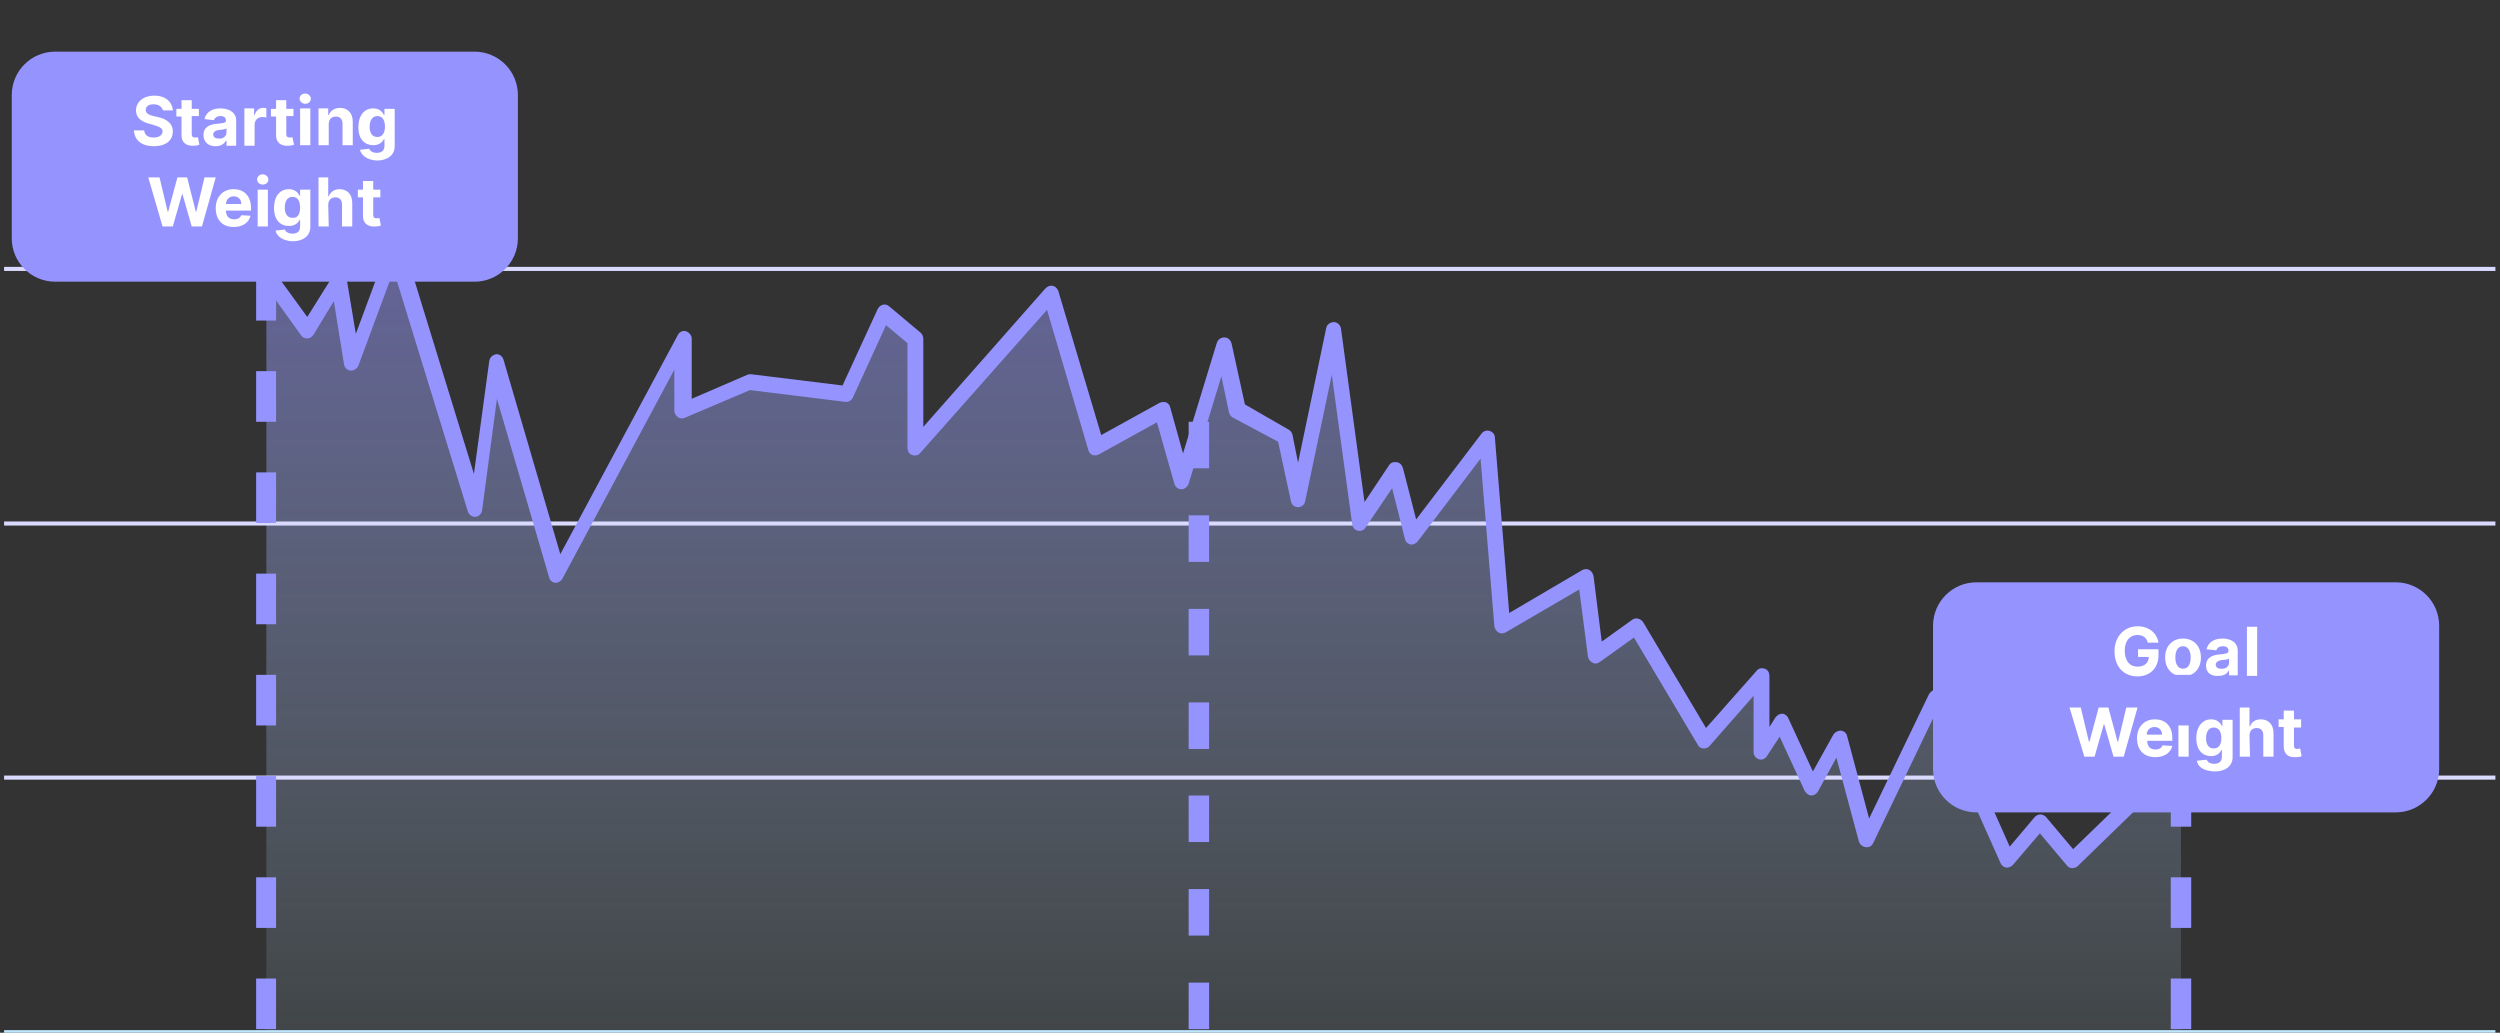 <?xml version="1.0" encoding="utf-8"?>
<!-- Generator: Adobe Illustrator 27.5.0, SVG Export Plug-In . SVG Version: 6.00 Build 0)  -->
<svg version="1.1" id="Layer_1" xmlns="http://www.w3.org/2000/svg" xmlns:xlink="http://www.w3.org/1999/xlink" x="0px" y="0px"
	 viewBox="0 0 489 202" style="enable-background:new 0 0 489 202;" xml:space="preserve">
<rect x="0" y="0" width="489" height="202" fill="#333333" stroke="none"/>
<style type="text/css">
	.st0{fill:url(#SVGID_1_);}
	.st1{fill:#DADAFF;}
	.st2{fill:#BEE7FF;}
	.st3{fill:#9594FF;}
	.st4{fill:#FFFFFF;}
</style>
<linearGradient id="SVGID_1_" gradientUnits="userSpaceOnUse" x1="239.35" y1="-564" x2="239.35" y2="-410.5" gradientTransform="matrix(1 0 0 -1 0 -362)">
	<stop  offset="0" style="stop-color:#BEE7FF;stop-opacity:0.1"/>
	<stop  offset="1" style="stop-color:#9594FF;stop-opacity:0.5"/>
</linearGradient>
<polygon class="st0" points="52.1,202 52.1,52.8 60.7,64.8 66.8,54.8 69.5,71.1 77.9,48.5 93.6,99.8 97.4,71.1 109.5,112.5 
	134.1,66.5 134.1,80.5 147.1,74.9 166,77.3 173.3,61.3 179.5,66.5 179.5,87.7 206,57.7 214.9,87.7 227.8,80.5 231.7,94.3 
	239.7,67.9 242.4,80.5 251.9,85.6 254.4,97.9 261.3,64.8 266.5,102.5 273.4,92.1 276.8,105.2 291.3,86 294.4,122.6 310.7,113.1 
	312.6,128.4 320.5,122.6 333.8,145 345,132.3 345,147.3 348.9,141.3 354.9,154.2 360.3,144.5 365.6,164.4 379,136.5 393.1,168.3 
	399.5,160.9 405.8,168.3 426.6,148.2 426.6,202 "/>
<rect x="0.8" y="52.2" class="st1" width="487.3" height="0.8"/>
<rect x="0.8" y="102" class="st1" width="487.3" height="0.8"/>
<rect x="0.8" y="151.7" class="st1" width="487.3" height="0.8"/>
<rect x="0.8" y="201.5" class="st2" width="487.3" height="0.8"/>
<path class="st3" d="M386.6,113.9h82c4.7,0,8.5,3.8,8.5,8.5v28c0,4.7-3.8,8.5-8.5,8.5h-82c-4.7,0-8.5-3.8-8.5-8.5v-28
	C378.1,117.7,381.9,113.9,386.6,113.9z"/>
<g>
	<path class="st4" d="M418.1,124.2c-1.5,0-2.5,1.1-2.5,3.1c0,2,1,3.1,2.5,3.1c1.4,0,2.2-0.8,2.2-1.9h-2.1V127h4v1.2
		c0,2.5-1.7,4.1-4.1,4.1c-2.7,0-4.5-1.9-4.5-4.9s2-4.9,4.5-4.9c2.2,0,3.8,1.3,4.1,3.2h-2.1C419.9,124.8,419.2,124.2,418.1,124.2
		L418.1,124.2L418.1,124.2z"/>
	<path class="st4" d="M423.5,128.6c0-2.2,1.4-3.7,3.5-3.7s3.5,1.5,3.5,3.7s-1.4,3.7-3.5,3.7S423.5,130.8,423.5,128.6z M428.5,128.6
		c0-1.2-0.5-2.2-1.5-2.2s-1.5,0.9-1.5,2.2c0,1.3,0.5,2.2,1.5,2.2S428.5,129.9,428.5,128.6z"/>
	<path class="st4" d="M431.5,130.2c0-1.6,1.3-2.1,2.7-2.2c1.2-0.1,1.7-0.2,1.7-0.7l0,0c0-0.6-0.4-0.9-1.1-0.9s-1.1,0.3-1.3,0.8
		l-1.9-0.2c0.3-1.3,1.4-2.1,3.1-2.1c1.6,0,3,0.7,3,2.4v4.8H436v-1l0,0c-0.4,0.7-1,1.1-2.1,1.1C432.5,132.3,431.5,131.6,431.5,130.2
		L431.5,130.2L431.5,130.2z M436,129.6v-0.8c-0.2,0.2-1,0.3-1.4,0.3c-0.7,0.1-1.2,0.4-1.2,0.9s0.4,0.8,1,0.8
		C435.3,130.9,436,130.4,436,129.6L436,129.6L436,129.6z"/>
	<path class="st4" d="M441.5,132.2h-2v-9.6h2V132.2z"/>
	<path class="st4" d="M404.8,138.4h2.2l1.6,6.7h0.1l1.8-6.7h1.9l1.8,6.7h0.1l1.6-6.7h2.2l-2.7,9.6h-2l-1.8-6.3h-0.1l-1.8,6.3h-2
		L404.8,138.4L404.8,138.4L404.8,138.4z"/>
	<path class="st4" d="M418,144.4c0-2.2,1.4-3.7,3.5-3.7c1.9,0,3.4,1.2,3.4,3.6v0.6H420c0,1.1,0.6,1.7,1.6,1.7c0.7,0,1.2-0.3,1.4-0.8
		l1.9,0.1c-0.3,1.3-1.5,2.2-3.3,2.2C419.3,148.1,418,146.7,418,144.4L418,144.4L418,144.4z M422.9,143.7c0-0.9-0.6-1.5-1.5-1.5
		s-1.5,0.7-1.5,1.5H422.9z"/>
	<path class="st4" d="M426,138.9c0-0.6,0.5-1,1.1-1s1.1,0.4,1.1,1s-0.5,1-1.1,1S426,139.4,426,138.9z M426.1,140.8h2v7.2h-2V140.8z"
		/>
	<path class="st4" d="M429.7,148.8l1.9-0.2c0.2,0.4,0.6,0.8,1.5,0.8s1.5-0.4,1.5-1.4v-1.3h-0.1c-0.3,0.6-0.9,1.2-2,1.2
		c-1.6,0-2.9-1.1-2.9-3.5s1.3-3.7,2.9-3.7c1.2,0,1.8,0.7,2.1,1.3h0.1v-1.2h2v7.3c0,1.8-1.5,2.8-3.5,2.8
		C431,150.8,429.9,150,429.7,148.8L429.7,148.8L429.7,148.8z M434.5,144.4c0-1.3-0.5-2.1-1.5-2.1s-1.5,0.9-1.5,2.1s0.5,2,1.5,2
		S434.5,145.6,434.5,144.4z"/>
	<path class="st4" d="M440.1,148h-2v-9.6h1.9v3.7h0.1c0.3-0.9,1.1-1.4,2.1-1.4c1.5,0,2.5,1,2.5,2.7v4.6h-2v-4.2
		c0-0.9-0.5-1.4-1.3-1.4s-1.4,0.5-1.4,1.5L440.1,148L440.1,148L440.1,148z"/>
	<path class="st4" d="M450.1,142.3h-1.4v3.5c0,0.6,0.3,0.7,0.7,0.7c0.2,0,0.4-0.1,0.5-0.1l0.3,1.5c-0.2,0.1-0.6,0.2-1.1,0.2
		c-1.5,0.1-2.4-0.6-2.4-2.1v-3.8h-1v-1.5h1V139h2v1.7h1.4V142.3L450.1,142.3L450.1,142.3z"/>
</g>
<path class="st3" d="M392.6,169.7c-0.1,0-0.1,0-0.2,0c-0.5-0.1-0.9-0.4-1.1-0.9l-12.9-28.9l-12,25c-0.3,0.6-0.8,0.9-1.5,0.8
	c-0.6-0.1-1.1-0.5-1.3-1.1l-4.4-16.4l-3.6,6.6c-0.3,0.5-0.8,0.8-1.3,0.8s-1-0.4-1.3-0.9l-4.9-10.6l-2.5,3.8c-0.4,0.6-1,0.8-1.6,0.6
	s-1-0.8-1-1.4v-11l-8.6,9.8c-0.3,0.4-0.8,0.5-1.2,0.5c-0.5,0-0.9-0.3-1.1-0.7l-12.5-21l-6.7,4.8c-0.4,0.3-1,0.4-1.4,0.1
	c-0.5-0.2-0.8-0.7-0.9-1.2l-1.7-13.1l-14.4,8.4c-0.4,0.2-1,0.3-1.4,0c-0.4-0.2-0.7-0.7-0.8-1.2l-2.7-32.8l-12.3,16.2
	c-0.3,0.4-0.9,0.7-1.4,0.6s-1-0.5-1.1-1.1l-2.5-9.9l-5.2,7.7c-0.3,0.5-1,0.8-1.5,0.6c-0.6-0.1-1-0.6-1.1-1.2l-4-29.3L255.3,98
	c-0.1,0.7-0.7,1.2-1.4,1.2l0,0c-0.7,0-1.3-0.5-1.4-1.2L250,86.4l-8.8-4.7c-0.4-0.2-0.7-0.6-0.8-1l-1.5-7.1l-6.4,21
	c-0.2,0.6-0.8,1.1-1.4,1.1c-0.6,0-1.2-0.4-1.4-1.1l-3.4-12l-11.4,6.3c-0.4,0.2-0.8,0.2-1.2,0.1c-0.4-0.2-0.7-0.5-0.8-0.9l-8.1-27.5
	l-24.8,28c-0.4,0.5-1.1,0.6-1.6,0.4c-0.6-0.2-0.9-0.8-0.9-1.4V67.1l-4.2-3.5l-6.5,14.2c-0.3,0.6-0.9,0.9-1.5,0.8l-18.6-2.3L134,81.7
	c-0.4,0.2-1,0.2-1.4-0.1c-0.4-0.3-0.7-0.8-0.7-1.2v-8.1L110,113.2c-0.3,0.5-0.8,0.8-1.4,0.8c-0.6-0.1-1.1-0.5-1.2-1.1L97.2,78
	l-2.9,21.8c-0.1,0.7-0.6,1.2-1.3,1.3c-0.7,0-1.3-0.4-1.5-1.1L77,52.9l-6.9,18.6c-0.2,0.6-0.9,1-1.5,1c-0.7-0.1-1.2-0.6-1.3-1.2
	l-2-12.4l-4,6.6c-0.3,0.4-0.7,0.7-1.2,0.7s-0.9-0.2-1.2-0.6l-8.6-12l2.4-1.8L60.1,62l5-8c0.3-0.5,0.9-0.8,1.5-0.7s1.1,0.6,1.2,1.2
	l1.8,10.8l6.5-17.5c0.2-0.6,0.8-1,1.4-1s1.2,0.4,1.4,1l13.8,44.9l3-22.1c0.1-0.7,0.7-1.2,1.3-1.3c0.7-0.1,1.3,0.4,1.5,1.1l11.1,38
	l23-42.9c0.3-0.6,1-0.9,1.6-0.7s1.1,0.8,1.1,1.4V78l10.9-4.7c0.2-0.1,0.5-0.1,0.7-0.1l17.9,2.2l6.9-15c0.2-0.4,0.6-0.7,1-0.8
	s0.9,0,1.2,0.3l6.2,5.2c0.3,0.3,0.5,0.7,0.5,1.2v17.2l23.9-27.1c0.4-0.4,0.9-0.6,1.4-0.5s0.9,0.5,1.1,1l8.4,28.2l11.4-6.3
	c0.4-0.2,0.9-0.2,1.3-0.1c0.4,0.2,0.7,0.5,0.8,1l2.5,9l6.6-21.6c0.2-0.7,0.8-1.1,1.5-1.1s1.2,0.5,1.4,1.2l2.6,11.9L252,84
	c0.4,0.2,0.7,0.6,0.8,1l1.1,5.5l5.5-26.3c0.1-0.7,0.8-1.2,1.5-1.2s1.3,0.6,1.4,1.3l4.6,33.9l4.8-7.2c0.3-0.5,0.9-0.7,1.5-0.6
	s1,0.5,1.2,1.1l2.6,10.1l12.8-16.8c0.4-0.5,1-0.7,1.6-0.5s1,0.7,1,1.3l2.8,34.3l14.3-8.4c0.4-0.2,0.9-0.3,1.4,0
	c0.4,0.2,0.7,0.7,0.8,1.2l1.6,12.8l6-4.3c0.3-0.2,0.7-0.3,1.1-0.2c0.4,0.1,0.7,0.3,1,0.7l12.3,20.7l9.9-11.2c0.4-0.5,1-0.6,1.6-0.4
	c0.6,0.2,0.9,0.8,0.9,1.4v10l1.2-1.9c0.3-0.4,0.8-0.7,1.3-0.7s1,0.4,1.2,0.9l4.8,10.4l4-7.2c0.3-0.5,0.9-0.8,1.5-0.8
	c0.6,0.1,1.1,0.5,1.2,1.1l4.3,16.1l11.7-24.3c0.3-0.5,0.8-0.9,1.3-0.8c0.6,0,1.1,0.4,1.3,0.9l13.2,29.7l4.9-5.8
	c0.3-0.3,0.7-0.5,1.1-0.5l0,0c0.4,0,0.8,0.2,1.1,0.5l5.3,6.3l19.7-19.1l2,2.2l-20.8,20.2c-0.3,0.3-0.7,0.4-1.1,0.4s-0.8-0.2-1-0.5
	L399,163l-5.3,6.2C393.4,169.5,393,169.7,392.6,169.7L392.6,169.7z"/>
<path class="st3" d="M54,201.3h-3.9v-9.9H54V201.3z M54,181.5h-3.9v-9.9H54V181.5z M54,161.7h-3.9v-9.9H54V161.7z M54,141.9h-3.9
	V132H54V141.9z M54,122.1h-3.9v-9.9H54V122.1z M54,102.3h-3.9v-9.9H54V102.3z M54,82.5h-3.9v-9.9H54V82.5z M54,62.7h-3.9v-9.9H54
	V62.7z"/>
<path class="st3" d="M236.5,201.3h-4v-9.1h4V201.3z M236.5,183h-4v-9.1h4V183z M236.5,164.7h-4v-9.1h4V164.7z M236.5,146.5h-4v-9.1
	h4V146.5z M236.5,128.2h-4v-9.1h4V128.2z M236.5,109.9h-4v-9.1h4V109.9z M236.5,91.6h-4v-9.1h4V91.6z"/>
<path class="st3" d="M428.6,201.3h-4v-9.9h4V201.3z M428.6,181.5h-4v-9.9h4V181.5z M428.6,161.7h-4v-9.9h4V161.7z M428.6,141.9h-4
	V132h4V141.9z"/>
<g>
	<path class="st3" d="M10.8,10.1h82c4.7,0,8.5,3.8,8.5,8.5v28c0,4.7-3.8,8.5-8.5,8.5h-82c-4.7,0-8.5-3.8-8.5-8.5v-28
		C2.3,13.9,6.1,10.1,10.8,10.1z"/>
	<path class="st4" d="M30,20.4c-1,0-1.5,0.5-1.5,1.1c0,0.7,0.7,1,1.5,1.2l0.9,0.2c1.7,0.4,2.9,1.2,2.9,2.8c0,1.8-1.4,2.9-3.7,2.9
		s-3.8-1.1-3.9-3.1h2c0.1,1,0.8,1.4,1.9,1.4c1,0,1.7-0.5,1.7-1.2c0-0.6-0.6-0.9-1.6-1.2l-1-0.3c-1.6-0.4-2.6-1.2-2.6-2.6
		c0-1.7,1.5-2.9,3.6-2.9s3.5,1.2,3.6,2.9h-1.9C31.6,20.8,31,20.4,30,20.4L30,20.4z"/>
	<path class="st4" d="M38.9,22.7h-1.4v3.5c0,0.6,0.3,0.7,0.7,0.7c0.2,0,0.4,0,0.5-0.1l0.3,1.5c-0.2,0.1-0.6,0.2-1.1,0.2
		c-1.4,0.1-2.4-0.6-2.4-2v-3.7h-1v-1.5h1v-1.7h2v1.7h1.4V22.7L38.9,22.7z"/>
	<path class="st4" d="M39.8,26.4c0-1.6,1.3-2.1,2.7-2.2c1.3-0.1,1.7-0.2,1.7-0.6l0,0c0-0.6-0.4-0.9-1.1-0.9c-0.7,0-1.1,0.4-1.3,0.8
		L40,23.3c0.3-1.3,1.4-2.1,3.1-2.1c1.6,0,3.1,0.7,3.1,2.4v4.9h-1.9v-1h-0.1c-0.4,0.7-1,1.1-2.1,1.1C40.8,28.6,39.8,27.8,39.8,26.4
		L39.8,26.4z M44.3,25.9v-0.8c-0.2,0.2-1,0.3-1.4,0.3c-0.7,0.1-1.2,0.4-1.2,0.9s0.4,0.8,1.1,0.8C43.7,27.2,44.3,26.6,44.3,25.9
		L44.3,25.9z"/>
	<path class="st4" d="M47.8,21.2h1.9v1.3h0.1c0.3-0.9,0.9-1.4,1.7-1.4c0.2,0,0.5,0,0.6,0.1V23c-0.2-0.1-0.6-0.1-0.8-0.1
		c-0.9,0-1.5,0.6-1.5,1.5v4.1h-2V21.2L47.8,21.2z"/>
	<path class="st4" d="M57.4,22.7H56v3.5c0,0.6,0.3,0.7,0.7,0.7c0.2,0,0.4,0,0.5-0.1l0.3,1.5c-0.2,0.1-0.6,0.2-1.1,0.2
		c-1.4,0.1-2.4-0.6-2.4-2v-3.7h-1v-1.5h1v-1.7h2v1.7h1.4V22.7L57.4,22.7z"/>
	<path class="st4" d="M58.6,19.3c0-0.6,0.5-1,1.1-1s1.1,0.5,1.1,1c0,0.6-0.5,1-1.1,1S58.6,19.8,58.6,19.3z M58.7,21.2h2v7.2h-2V21.2
		z"/>
	<path class="st4" d="M64.3,28.4h-2v-7.2h1.9v1.3h0.1c0.3-0.8,1.1-1.4,2.2-1.4c1.5,0,2.5,1,2.5,2.7v4.6h-2v-4.2
		c0-0.9-0.5-1.4-1.3-1.4s-1.4,0.5-1.4,1.5L64.3,28.4L64.3,28.4z"/>
	<path class="st4" d="M70.4,29.3l1.8-0.2c0.2,0.4,0.6,0.8,1.5,0.8s1.5-0.4,1.5-1.4v-1.3h-0.1c-0.3,0.6-0.9,1.2-2.1,1.2
		c-1.6,0-2.9-1.1-2.9-3.5c0-2.5,1.3-3.7,2.9-3.7c1.2,0,1.8,0.7,2.1,1.3h0.1v-1.2h2v7.3c0,1.8-1.5,2.8-3.5,2.8
		C71.8,31.3,70.7,30.4,70.4,29.3L70.4,29.3z M75.3,24.8c0-1.3-0.5-2.1-1.5-2.1s-1.5,0.9-1.5,2.1s0.5,2,1.5,2
		C74.7,26.8,75.3,26.1,75.3,24.8z"/>
	<path class="st4" d="M29,34.7h2.2l1.6,6.7h0.1l1.8-6.7h1.9l1.7,6.7h0.1l1.6-6.7h2.2l-2.7,9.6h-2L35.7,38h-0.1l-1.8,6.3h-2L29,34.7
		L29,34.7z"/>
	<path class="st4" d="M42.2,40.7c0-2.2,1.4-3.7,3.5-3.7c1.9,0,3.4,1.2,3.4,3.7v0.5h-4.9l0,0c0,1.1,0.6,1.7,1.6,1.7
		c0.7,0,1.2-0.3,1.4-0.8l1.8,0.1c-0.3,1.3-1.5,2.2-3.3,2.2C43.5,44.4,42.2,43,42.2,40.7z M47.2,39.9c0-0.9-0.6-1.5-1.5-1.5
		s-1.5,0.7-1.5,1.5H47.2z"/>
	<path class="st4" d="M50.3,35.1c0-0.6,0.5-1,1.1-1s1.1,0.5,1.1,1c0,0.6-0.5,1-1.1,1S50.3,35.7,50.3,35.1z M50.4,37.1h2v7.2h-2V37.1
		z"/>
	<path class="st4" d="M53.9,45.1l1.8-0.2c0.2,0.4,0.6,0.8,1.5,0.8s1.5-0.4,1.5-1.4V43h-0.1c-0.3,0.6-0.9,1.2-2.1,1.2
		c-1.6,0-2.9-1.1-2.9-3.5c0-2.5,1.3-3.7,2.9-3.7c1.2,0,1.8,0.7,2.1,1.3h0.1v-1.2h2v7.3c0,1.8-1.5,2.8-3.5,2.8
		C55.3,47.1,54.1,46.2,53.9,45.1L53.9,45.1z M58.7,40.6c0-1.3-0.5-2.1-1.5-2.1s-1.5,0.9-1.5,2.1c0,1.2,0.5,2,1.5,2
		C58.2,42.7,58.7,41.9,58.7,40.6z"/>
	<path class="st4" d="M64.3,44.3h-2v-9.6h1.9v3.7h0.1c0.3-0.8,1.1-1.4,2.1-1.4c1.5,0,2.5,1,2.5,2.7v4.6h-2V40c0-0.9-0.5-1.4-1.3-1.4
		s-1.4,0.5-1.4,1.5L64.3,44.3L64.3,44.3z"/>
	<path class="st4" d="M74.4,38.6H73V42c0,0.6,0.3,0.7,0.7,0.7c0.2,0,0.4,0,0.5-0.1l0.3,1.5c-0.2,0.1-0.6,0.2-1.1,0.2
		c-1.4,0.1-2.4-0.6-2.4-2v-3.7h-1v-1.5h1v-1.7h2v1.7h1.4V38.6L74.4,38.6z"/>
</g>
</svg>
